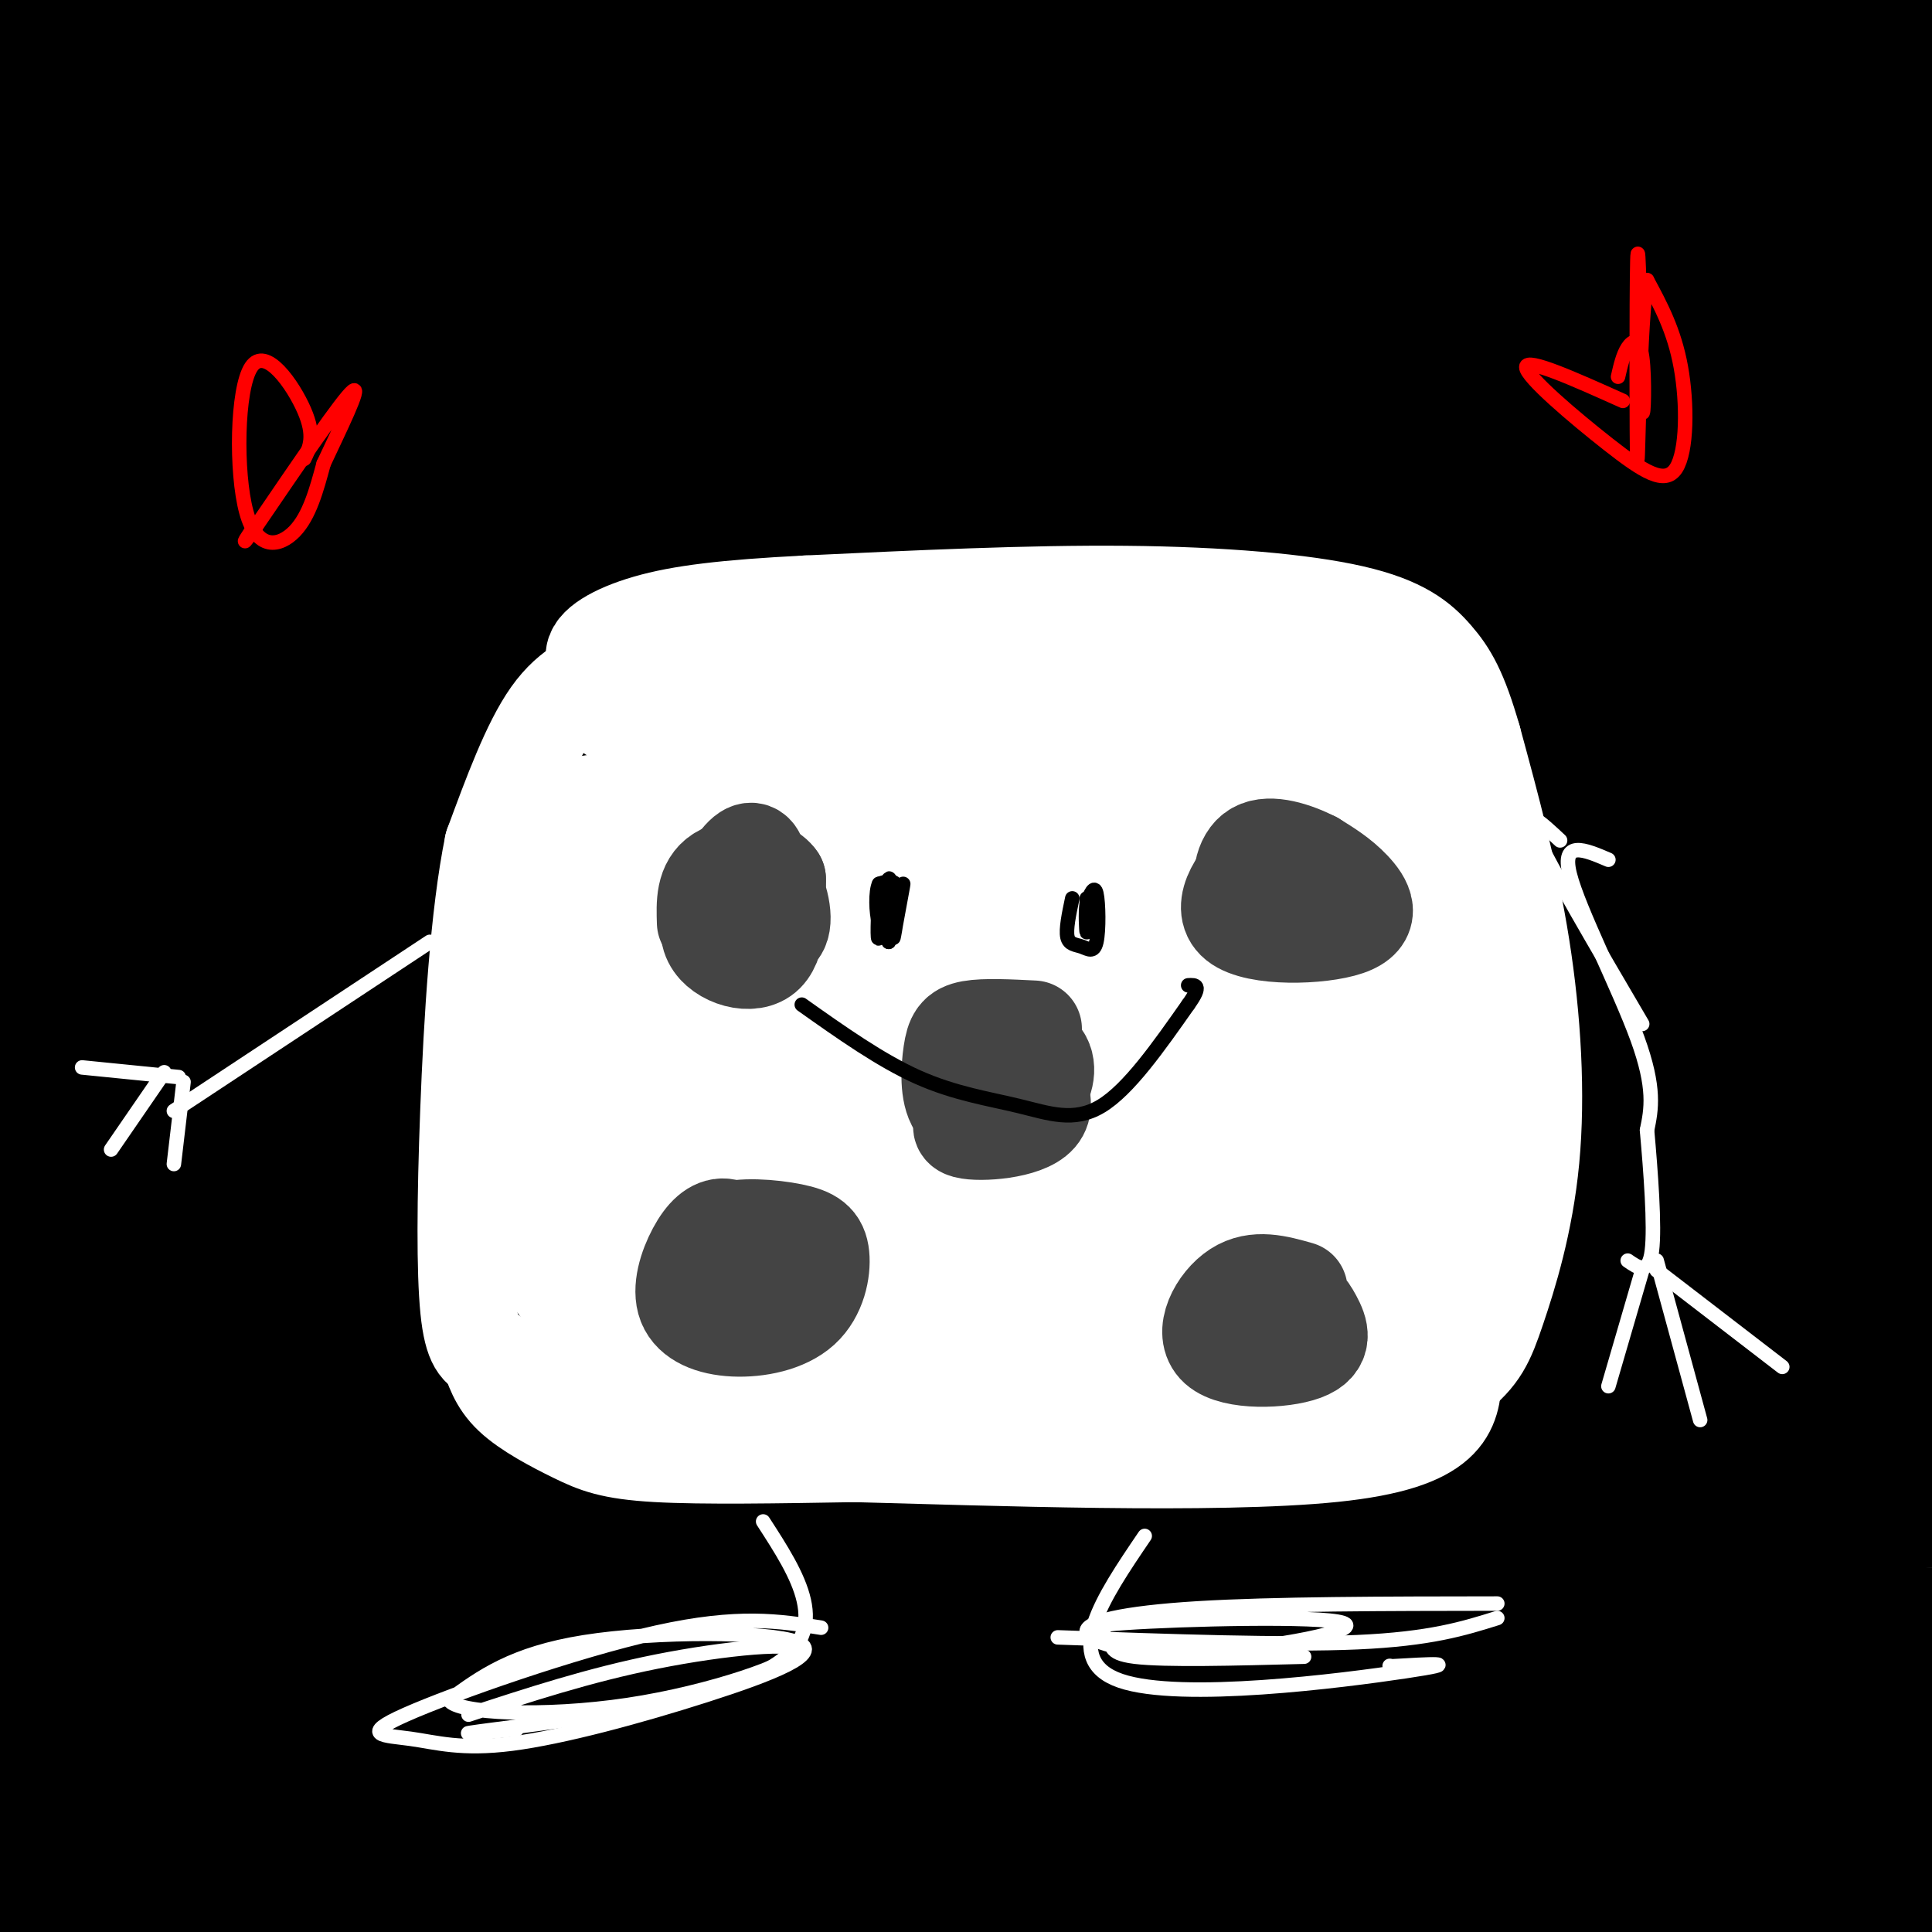 <svg viewBox='0 0 400 400' version='1.1' xmlns='http://www.w3.org/2000/svg' xmlns:xlink='http://www.w3.org/1999/xlink'><rect x="0" y="0" width="400" height="400" fill="#333333" stroke="none"/><g fill='none' stroke='#f3f3f3' stroke-width='3' stroke-linecap='round' stroke-linejoin='round'><path d='M199,182c-3.644,-4.089 -7.289,-8.178 -12,-12c-4.711,-3.822 -10.489,-7.378 -20,-11c-9.511,-3.622 -22.756,-7.311 -36,-11'/><path d='M131,148c-5.729,-2.384 -2.051,-2.845 -12,-3c-9.949,-0.155 -33.525,-0.003 -46,3c-12.475,3.003 -13.850,8.858 -16,15c-2.150,6.142 -5.075,12.571 -8,19'/><path d='M49,182c-4.267,13.444 -10.933,37.556 -11,50c-0.067,12.444 6.467,13.222 13,14'/><path d='M51,246c16.156,9.244 50.044,25.356 68,33c17.956,7.644 19.978,6.822 22,6'/><path d='M141,285c3.809,1.799 2.330,3.297 7,0c4.670,-3.297 15.488,-11.388 22,-17c6.512,-5.612 8.718,-8.746 12,-16c3.282,-7.254 7.641,-18.627 12,-30'/><path d='M194,222c3.000,-10.500 4.500,-21.750 6,-33'/><path d='M203,182c-1.833,0.452 -3.667,0.905 -2,5c1.667,4.095 6.833,11.833 9,19c2.167,7.167 1.333,13.762 0,19c-1.333,5.238 -3.167,9.119 -5,13'/><path d='M205,238c-4.956,13.000 -14.844,39.000 -23,55c-8.156,16.000 -14.578,22.000 -21,28'/><path d='M161,321c-4.556,4.756 -5.444,2.644 -7,-5c-1.556,-7.644 -3.778,-20.822 -6,-34'/><path d='M148,282c-1.000,-7.167 -0.500,-8.083 0,-9'/><path d='M-174,194c1.156,-21.622 2.311,-43.244 3,-60c0.689,-16.756 0.911,-28.644 -3,-41c-3.911,-12.356 -11.956,-25.178 -20,-38'/><path d='M-171,235c2.044,-31.467 4.089,-62.933 5,-78c0.911,-15.067 0.689,-13.733 -1,-18c-1.689,-4.267 -4.844,-14.133 -8,-24'/></g>
<g fill='none' stroke='#000000' stroke-width='28' stroke-linecap='round' stroke-linejoin='round'><path d='M17,111c75.926,-3.524 151.852,-7.048 203,-5c51.148,2.048 77.520,9.669 86,14c8.480,4.331 -0.930,5.371 -47,-1c-46.070,-6.371 -128.801,-20.152 -174,-26c-45.199,-5.848 -52.868,-3.763 -56,-3c-3.132,0.763 -1.728,0.206 -4,2c-2.272,1.794 -8.221,5.941 50,8c58.221,2.059 180.610,2.029 303,2'/><path d='M378,102c68.007,2.058 86.525,6.203 20,4c-66.525,-2.203 -218.094,-10.753 -287,-14c-68.906,-3.247 -55.150,-1.190 -94,1c-38.850,2.190 -130.306,4.513 -42,8c88.306,3.487 356.373,8.139 424,6c67.627,-2.139 -65.187,-11.070 -198,-20'/><path d='M201,87c-85.406,-2.756 -199.923,0.354 -181,0c18.923,-0.354 171.284,-4.172 253,-4c81.716,0.172 92.785,4.332 113,8c20.215,3.668 49.574,6.842 47,9c-2.574,2.158 -37.082,3.300 -80,0c-42.918,-3.300 -94.247,-11.042 -173,-15c-78.753,-3.958 -184.929,-4.131 -214,-5c-29.071,-0.869 18.965,-2.435 67,-4'/><path d='M33,76c56.195,-3.256 163.182,-9.397 245,-6c81.818,3.397 138.469,16.333 143,18c4.531,1.667 -43.056,-7.936 -81,-14c-37.944,-6.064 -66.245,-8.588 -115,-10c-48.755,-1.412 -117.962,-1.713 -171,0c-53.038,1.713 -89.905,5.440 -55,4c34.905,-1.440 141.583,-8.046 207,-11c65.417,-2.954 89.574,-2.257 121,-1c31.426,1.257 70.122,3.073 85,4c14.878,0.927 5.939,0.963 -3,1'/><path d='M409,61c-37.717,-3.108 -130.508,-11.379 -175,-15c-44.492,-3.621 -40.684,-2.593 -67,-2c-26.316,0.593 -82.757,0.750 -125,3c-42.243,2.250 -70.289,6.594 -64,6c6.289,-0.594 46.913,-6.124 82,-10c35.087,-3.876 64.638,-6.097 119,-8c54.362,-1.903 133.536,-3.488 192,-2c58.464,1.488 96.217,6.048 62,4c-34.217,-2.048 -140.405,-10.705 -210,-14c-69.595,-3.295 -102.599,-1.227 -138,1c-35.401,2.227 -73.201,4.614 -111,7'/><path d='M-26,31c-29.659,2.186 -48.307,4.152 -3,0c45.307,-4.152 154.569,-14.421 258,-17c103.431,-2.579 201.030,2.531 187,1c-14.030,-1.531 -139.689,-9.704 -207,-13c-67.311,-3.296 -76.274,-1.715 -122,0c-45.726,1.715 -128.215,3.563 -75,5c53.215,1.437 242.135,2.464 327,4c84.865,1.536 65.676,3.582 73,7c7.324,3.418 41.162,8.209 75,13'/><path d='M487,31c-9.522,-1.288 -70.827,-11.008 -124,-17c-53.173,-5.992 -98.214,-8.256 -148,-10c-49.786,-1.744 -104.316,-2.969 -159,0c-54.684,2.969 -109.521,10.133 -125,14c-15.479,3.867 8.400,4.436 -2,4c-10.400,-0.436 -55.081,-1.877 22,7c77.081,8.877 275.922,28.071 382,43c106.078,14.929 119.393,25.592 131,32c11.607,6.408 21.507,8.563 26,11c4.493,2.437 3.578,5.158 6,8c2.422,2.842 8.182,5.806 -40,3c-48.182,-2.806 -150.307,-11.381 -204,-15c-53.693,-3.619 -58.956,-2.282 -95,0c-36.044,2.282 -102.870,5.509 -140,9c-37.130,3.491 -44.565,7.245 -52,11'/><path d='M-35,131c-17.862,2.345 -36.517,2.706 35,3c71.517,0.294 233.207,0.519 302,1c68.793,0.481 44.690,1.218 62,5c17.310,3.782 76.032,10.608 52,10c-24.032,-0.608 -130.818,-8.652 -201,-12c-70.182,-3.348 -103.761,-2.001 -137,0c-33.239,2.001 -66.139,4.655 -89,7c-22.861,2.345 -35.684,4.381 33,6c68.684,1.619 218.877,2.820 308,7c89.123,4.180 117.178,11.337 101,13c-16.178,1.663 -76.589,-2.169 -137,-6'/><path d='M294,165c-48.883,-2.007 -102.591,-4.025 -139,-4c-36.409,0.025 -55.520,2.094 -76,4c-20.480,1.906 -42.328,3.651 -63,8c-20.672,4.349 -40.168,11.304 -60,15c-19.832,3.696 -39.999,4.134 1,3c40.999,-1.134 143.165,-3.839 227,4c83.835,7.839 149.341,26.224 173,34c23.659,7.776 5.472,4.944 -17,2c-22.472,-2.944 -49.230,-6.001 -92,-8c-42.770,-1.999 -101.553,-2.942 -144,-1c-42.447,1.942 -68.559,6.769 -96,12c-27.441,5.231 -56.211,10.866 -29,8c27.211,-2.866 110.403,-14.233 158,-20c47.597,-5.767 59.599,-5.933 82,-6c22.401,-0.067 55.200,-0.033 88,0'/><path d='M307,216c26.828,0.019 49.898,0.065 69,1c19.102,0.935 34.236,2.757 46,5c11.764,2.243 20.158,4.907 26,7c5.842,2.093 9.130,3.615 6,5c-3.130,1.385 -12.679,2.633 -17,4c-4.321,1.367 -3.412,2.852 -46,1c-42.588,-1.852 -128.671,-7.041 -184,-10c-55.329,-2.959 -79.904,-3.687 -124,0c-44.096,3.687 -107.714,11.791 -82,9c25.714,-2.791 140.758,-16.476 194,-23c53.242,-6.524 44.681,-5.886 81,-5c36.319,0.886 117.519,2.021 122,-1c4.481,-3.021 -67.755,-10.198 -106,-14c-38.245,-3.802 -42.499,-4.229 -73,-4c-30.501,0.229 -87.251,1.115 -144,2'/><path d='M75,193c-53.638,3.978 -115.732,12.925 -87,11c28.732,-1.925 148.289,-14.720 202,-21c53.711,-6.280 41.574,-6.045 97,-1c55.426,5.045 178.414,14.901 183,14c4.586,-0.901 -109.230,-12.558 -190,-18c-80.770,-5.442 -128.494,-4.668 -157,-4c-28.506,0.668 -37.793,1.229 -79,7c-41.207,5.771 -114.334,16.753 -91,17c23.334,0.247 143.128,-10.241 204,-15c60.872,-4.759 62.820,-3.788 101,1c38.180,4.788 112.590,13.394 187,22'/><path d='M445,206c-28.576,1.195 -193.517,-6.817 -271,-9c-77.483,-2.183 -67.508,1.464 -79,5c-11.492,3.536 -44.450,6.960 -66,10c-21.550,3.040 -31.690,5.694 -47,10c-15.310,4.306 -35.789,10.262 -34,13c1.789,2.738 25.845,2.256 41,2c15.155,-0.256 21.409,-0.288 58,-4c36.591,-3.712 103.520,-11.106 140,-15c36.480,-3.894 42.513,-4.287 83,-2c40.487,2.287 115.429,7.256 119,5c3.571,-2.256 -64.229,-11.736 -106,-16c-41.771,-4.264 -57.514,-3.313 -79,-2c-21.486,1.313 -48.717,2.987 -74,6c-25.283,3.013 -48.620,7.365 -69,12c-20.380,4.635 -37.803,9.552 -48,14c-10.197,4.448 -13.168,8.428 -18,11c-4.832,2.572 -11.523,3.735 -2,5c9.523,1.265 35.262,2.633 61,4'/><path d='M54,255c37.645,-1.593 101.256,-7.576 146,-10c44.744,-2.424 70.620,-1.289 88,-1c17.380,0.289 26.265,-0.268 70,2c43.735,2.268 122.321,7.360 90,9c-32.321,1.640 -175.547,-0.174 -244,0c-68.453,0.174 -62.131,2.335 -70,4c-7.869,1.665 -29.928,2.833 -66,9c-36.072,6.167 -86.157,17.331 -89,22c-2.843,4.669 41.556,2.841 89,-1c47.444,-3.841 97.934,-9.695 136,-12c38.066,-2.305 63.708,-1.061 83,-1c19.292,0.061 32.232,-1.060 63,1c30.768,2.060 79.362,7.303 71,8c-8.362,0.697 -73.681,-3.151 -139,-7'/><path d='M282,278c-41.572,-1.132 -76.002,-0.460 -104,1c-27.998,1.460 -49.562,3.710 -70,6c-20.438,2.290 -39.748,4.619 -64,10c-24.252,5.381 -53.446,13.814 -62,18c-8.554,4.186 3.533,4.125 52,1c48.467,-3.125 133.316,-9.313 191,-12c57.684,-2.687 88.205,-1.872 130,1c41.795,2.872 94.865,7.800 70,8c-24.865,0.200 -127.665,-4.328 -191,-4c-63.335,0.328 -87.206,5.511 -129,13c-41.794,7.489 -101.513,17.282 -89,20c12.513,2.718 97.256,-1.641 182,-6'/><path d='M198,334c56.263,-1.623 105.920,-2.680 142,-1c36.080,1.680 58.583,6.096 95,10c36.417,3.904 86.748,7.297 41,8c-45.748,0.703 -187.575,-1.285 -255,-1c-67.425,0.285 -60.449,2.842 -68,5c-7.551,2.158 -29.629,3.916 -67,10c-37.371,6.084 -90.033,16.492 -95,21c-4.967,4.508 37.762,3.114 60,1c22.238,-2.114 23.984,-4.948 54,-8c30.016,-3.052 88.303,-6.323 136,-8c47.697,-1.677 84.803,-1.759 118,0c33.197,1.759 62.485,5.360 66,7c3.515,1.640 -18.742,1.320 -41,1'/><path d='M384,379c-52.244,-0.413 -162.356,-1.946 -227,0c-64.644,1.946 -83.822,7.371 -110,13c-26.178,5.629 -59.356,11.461 -65,14c-5.644,2.539 16.245,1.784 43,-1c26.755,-2.784 58.377,-7.596 103,-11c44.623,-3.404 102.247,-5.398 145,-6c42.753,-0.602 70.635,0.189 110,3c39.365,2.811 90.214,7.641 57,7c-33.214,-0.641 -150.490,-6.755 -233,-6c-82.510,0.755 -130.255,8.377 -178,16'/><path d='M29,408c-5.281,-0.670 70.515,-10.345 119,-17c48.485,-6.655 69.658,-10.289 129,-10c59.342,0.289 156.854,4.503 148,1c-8.854,-3.503 -124.074,-14.722 -195,-20c-70.926,-5.278 -97.558,-4.614 -133,-1c-35.442,3.614 -79.693,10.177 -106,15c-26.307,4.823 -34.671,7.906 -34,10c0.671,2.094 10.376,3.201 52,-3c41.624,-6.201 115.168,-19.708 169,-26c53.832,-6.292 87.952,-5.369 101,-5c13.048,0.369 5.024,0.185 -3,0'/><path d='M276,352c-24.645,-0.334 -84.757,-1.167 -110,-2c-25.243,-0.833 -15.619,-1.664 -68,4c-52.381,5.664 -166.769,17.823 -160,21c6.769,3.177 134.694,-2.628 193,-6c58.306,-3.372 46.992,-4.312 42,-6c-4.992,-1.688 -3.662,-4.124 -23,-5c-19.338,-0.876 -59.345,-0.190 -81,0c-21.655,0.190 -24.959,-0.114 -48,3c-23.041,3.114 -65.819,9.646 -70,12c-4.181,2.354 30.234,0.530 61,-4c30.766,-4.530 57.883,-11.765 85,-19'/><path d='M97,350c16.763,-4.095 16.172,-4.834 9,-8c-7.172,-3.166 -20.924,-8.761 -39,-21c-18.076,-12.239 -40.476,-31.122 -50,-36c-9.524,-4.878 -6.171,4.249 -11,-14c-4.829,-18.249 -17.838,-63.875 -15,-43c2.838,20.875 21.525,108.250 29,131c7.475,22.750 3.737,-19.125 0,-61'/><path d='M20,298c0.670,-17.230 2.344,-29.804 0,-27c-2.344,2.804 -8.708,20.986 -12,44c-3.292,23.014 -3.512,50.861 -3,61c0.512,10.139 1.756,2.569 3,-5'/></g>
<g fill='none' stroke='#ffffff' stroke-width='20' stroke-linecap='round' stroke-linejoin='round'><path d='M126,144c0.000,0.000 131.000,-9.000 131,-9'/><path d='M254,136c0.000,0.000 -77.000,-4.000 -77,-4'/><path d='M177,132c-18.314,-1.196 -25.600,-2.187 -32,-1c-6.400,1.187 -11.915,4.550 -17,7c-5.085,2.450 -9.738,3.986 -14,10c-4.262,6.014 -8.131,16.507 -12,27'/><path d='M102,175c-2.940,14.286 -4.292,36.500 -5,55c-0.708,18.500 -0.774,33.286 0,41c0.774,7.714 2.387,8.357 4,9'/><path d='M101,280c1.104,3.010 1.863,6.033 5,9c3.137,2.967 8.652,5.876 13,8c4.348,2.124 7.528,3.464 17,4c9.472,0.536 25.236,0.268 41,0'/><path d='M177,301c27.267,0.711 74.933,2.489 99,0c24.067,-2.489 24.533,-9.244 25,-16'/><path d='M301,285c5.482,-4.332 6.686,-7.161 9,-14c2.314,-6.839 5.738,-17.687 7,-31c1.262,-13.313 0.360,-29.089 -2,-44c-2.360,-14.911 -6.180,-28.955 -10,-43'/><path d='M305,153c-2.868,-10.027 -5.037,-13.595 -8,-17c-2.963,-3.405 -6.721,-6.648 -17,-9c-10.279,-2.352 -27.080,-3.815 -47,-4c-19.920,-0.185 -42.960,0.907 -66,2'/><path d='M167,125c-16.895,0.861 -26.132,2.012 -33,4c-6.868,1.988 -11.367,4.811 -11,7c0.367,2.189 5.599,3.743 6,5c0.401,1.257 -4.028,2.216 15,3c19.028,0.784 61.514,1.392 104,2'/><path d='M248,146c27.060,0.598 42.709,1.092 42,0c-0.709,-1.092 -17.776,-3.771 -46,-5c-28.224,-1.229 -67.607,-1.010 -89,0c-21.393,1.010 -24.798,2.810 -27,4c-2.202,1.190 -3.201,1.768 -1,3c2.201,1.232 7.600,3.116 13,5'/><path d='M140,153c-1.402,1.533 -11.407,2.864 24,4c35.407,1.136 116.225,2.075 127,2c10.775,-0.075 -48.493,-1.164 -89,0c-40.507,1.164 -62.254,4.582 -84,8'/><path d='M131,225c44.102,-2.075 88.204,-4.150 125,-3c36.796,1.150 66.285,5.525 41,6c-25.285,0.475 -105.346,-2.949 -149,-3c-43.654,-0.051 -50.901,3.271 -20,4c30.901,0.729 99.951,-1.136 169,-3'/><path d='M297,226c27.550,-0.244 11.925,0.645 6,-1c-5.925,-1.645 -2.148,-5.825 -40,-8c-37.852,-2.175 -117.331,-2.346 -142,-5c-24.669,-2.654 5.474,-7.791 51,-11c45.526,-3.209 106.436,-4.488 113,-6c6.564,-1.512 -41.218,-3.256 -89,-5'/><path d='M196,190c-28.884,-0.735 -56.595,-0.073 -66,1c-9.405,1.073 -0.505,2.555 4,0c4.505,-2.555 4.613,-9.149 2,-13c-2.613,-3.851 -7.948,-4.960 -11,-5c-3.052,-0.040 -3.822,0.989 -6,3c-2.178,2.011 -5.765,5.003 -8,14c-2.235,8.997 -3.117,23.998 -4,39'/><path d='M107,229c-0.049,8.230 1.830,9.305 5,0c3.170,-9.305 7.632,-28.991 11,-39c3.368,-10.009 5.643,-10.342 9,-11c3.357,-0.658 7.797,-1.640 13,-5c5.203,-3.360 11.170,-9.097 2,3c-9.170,12.097 -33.477,42.028 -27,43c6.477,0.972 43.739,-27.014 81,-55'/><path d='M201,165c14.986,-8.904 11.950,-3.666 4,-2c-7.950,1.666 -20.813,-0.242 -30,2c-9.187,2.242 -14.698,8.635 -18,13c-3.302,4.365 -4.395,6.703 -6,9c-1.605,2.297 -3.723,4.552 25,-1c28.723,-5.552 88.287,-18.911 100,-25c11.713,-6.089 -24.423,-4.909 -54,0c-29.577,4.909 -52.593,13.545 -61,17c-8.407,3.455 -2.203,1.727 4,0'/><path d='M165,178c9.307,0.473 30.573,1.656 54,-1c23.427,-2.656 49.013,-9.150 60,-12c10.987,-2.850 7.373,-2.055 -2,-2c-9.373,0.055 -24.505,-0.630 -39,3c-14.495,3.630 -28.354,11.576 -20,15c8.354,3.424 38.919,2.324 55,1c16.081,-1.324 17.676,-2.874 20,-5c2.324,-2.126 5.375,-4.828 4,-7c-1.375,-2.172 -7.178,-3.816 -15,-5c-7.822,-1.184 -17.663,-1.910 -26,1c-8.337,2.910 -15.168,9.455 -22,16'/><path d='M234,182c-4.359,4.114 -4.257,6.400 0,8c4.257,1.600 12.670,2.514 20,3c7.330,0.486 13.576,0.543 17,-2c3.424,-2.543 4.024,-7.686 3,-9c-1.024,-1.314 -3.672,1.203 -5,5c-1.328,3.797 -1.334,8.875 2,13c3.334,4.125 10.009,7.297 17,9c6.991,1.703 14.297,1.938 19,1c4.703,-0.938 6.805,-3.050 7,-8c0.195,-4.950 -1.515,-12.739 -5,-17c-3.485,-4.261 -8.746,-4.993 -15,-4c-6.254,0.993 -13.501,3.712 -18,7c-4.499,3.288 -6.249,7.144 -8,11'/><path d='M268,199c-1.654,4.028 -1.790,8.598 2,11c3.790,2.402 11.504,2.635 16,1c4.496,-1.635 5.774,-5.138 6,-10c0.226,-4.862 -0.599,-11.085 -2,-10c-1.401,1.085 -3.379,9.476 -1,14c2.379,4.524 9.116,5.181 13,5c3.884,-0.181 4.914,-1.199 5,-3c0.086,-1.801 -0.773,-4.383 -1,-6c-0.227,-1.617 0.176,-2.268 -7,-3c-7.176,-0.732 -21.932,-1.543 -30,-2c-8.068,-0.457 -9.448,-0.559 -17,3c-7.552,3.559 -21.276,10.780 -35,18'/><path d='M217,217c-6.267,3.066 -4.436,1.733 -2,2c2.436,0.267 5.477,2.136 14,2c8.523,-0.136 22.529,-2.277 34,-5c11.471,-2.723 20.408,-6.029 24,-8c3.592,-1.971 1.837,-2.609 -6,-5c-7.837,-2.391 -21.758,-6.537 -44,-3c-22.242,3.537 -52.806,14.755 -70,22c-17.194,7.245 -21.019,10.515 -22,13c-0.981,2.485 0.882,4.185 -1,6c-1.882,1.815 -7.509,3.747 5,5c12.509,1.253 43.153,1.828 64,0c20.847,-1.828 31.895,-6.059 40,-9c8.105,-2.941 13.265,-4.592 11,-8c-2.265,-3.408 -11.956,-8.571 -28,-11c-16.044,-2.429 -38.441,-2.122 -52,-1c-13.559,1.122 -18.279,3.061 -23,5'/><path d='M161,222c-6.589,1.639 -11.561,3.236 -18,7c-6.439,3.764 -14.345,9.696 -21,13c-6.655,3.304 -12.060,3.979 0,4c12.060,0.021 41.585,-0.612 53,-2c11.415,-1.388 4.720,-3.530 2,-5c-2.720,-1.470 -1.466,-2.268 -7,-3c-5.534,-0.732 -17.857,-1.397 -24,-2c-6.143,-0.603 -6.107,-1.144 -12,2c-5.893,3.144 -17.715,9.972 -22,15c-4.285,5.028 -1.034,8.257 0,10c1.034,1.743 -0.148,2.000 7,3c7.148,1.000 22.627,2.742 29,2c6.373,-0.742 3.639,-3.969 2,-7c-1.639,-3.031 -2.183,-5.866 -7,-8c-4.817,-2.134 -13.909,-3.567 -23,-5'/><path d='M120,246c-4.584,-0.859 -4.545,-0.507 -5,0c-0.455,0.507 -1.406,1.168 -2,5c-0.594,3.832 -0.831,10.834 3,16c3.831,5.166 11.731,8.496 20,10c8.269,1.504 16.906,1.184 24,-2c7.094,-3.184 12.645,-9.231 15,-13c2.355,-3.769 1.515,-5.260 1,-7c-0.515,-1.740 -0.705,-3.731 -1,-5c-0.295,-1.269 -0.697,-1.817 -8,-2c-7.303,-0.183 -21.508,0.001 -31,3c-9.492,2.999 -14.270,8.815 -16,14c-1.730,5.185 -0.413,9.739 -1,12c-0.587,2.261 -3.077,2.230 7,3c10.077,0.770 32.722,2.340 44,1c11.278,-1.340 11.190,-5.592 12,-8c0.810,-2.408 2.517,-2.974 0,-4c-2.517,-1.026 -9.259,-2.513 -16,-4'/><path d='M166,265c-7.276,-0.564 -17.466,0.026 -23,1c-5.534,0.974 -6.411,2.333 -9,4c-2.589,1.667 -6.889,3.643 -9,7c-2.111,3.357 -2.033,8.096 -3,12c-0.967,3.904 -2.977,6.971 19,4c21.977,-2.971 67.943,-11.982 87,-16c19.057,-4.018 11.206,-3.044 0,-4c-11.206,-0.956 -25.767,-3.844 -46,-2c-20.233,1.844 -46.140,8.420 -56,12c-9.860,3.580 -3.674,4.166 17,4c20.674,-0.166 55.837,-1.083 91,-2'/><path d='M234,285c21.517,-1.415 29.811,-3.953 30,-6c0.189,-2.047 -7.727,-3.603 -15,-5c-7.273,-1.397 -13.905,-2.636 -38,-1c-24.095,1.636 -65.654,6.145 -55,9c10.654,2.855 73.521,4.055 104,3c30.479,-1.055 28.570,-4.363 30,-8c1.430,-3.637 6.198,-7.601 2,-11c-4.198,-3.399 -17.362,-6.234 -33,-7c-15.638,-0.766 -33.748,0.537 -44,1c-10.252,0.463 -12.645,0.086 -22,3c-9.355,2.914 -25.673,9.118 -28,12c-2.327,2.882 9.336,2.441 21,2'/><path d='M186,277c11.138,0.991 28.483,2.468 48,0c19.517,-2.468 41.206,-8.881 51,-13c9.794,-4.119 7.693,-5.945 -5,-8c-12.693,-2.055 -35.977,-4.338 -46,-6c-10.023,-1.662 -6.786,-2.702 -25,1c-18.214,3.702 -57.881,12.146 -48,15c9.881,2.854 69.308,0.119 94,-1c24.692,-1.119 14.650,-0.623 16,-2c1.350,-1.377 14.094,-4.627 14,-8c-0.094,-3.373 -13.025,-6.870 -26,-9c-12.975,-2.130 -25.993,-2.894 -36,0c-10.007,2.894 -17.004,9.447 -24,16'/><path d='M199,262c10.606,3.072 49.119,2.752 71,1c21.881,-1.752 27.128,-4.938 32,-8c4.872,-3.062 9.367,-6.002 4,-9c-5.367,-2.998 -20.597,-6.056 -30,-7c-9.403,-0.944 -12.981,0.226 -17,1c-4.019,0.774 -8.479,1.152 -13,4c-4.521,2.848 -9.101,8.165 -11,11c-1.899,2.835 -1.116,3.189 0,4c1.116,0.811 2.564,2.080 11,3c8.436,0.920 23.860,1.491 33,1c9.140,-0.491 11.996,-2.043 14,-4c2.004,-1.957 3.156,-4.318 1,-8c-2.156,-3.682 -7.619,-8.684 -17,-11c-9.381,-2.316 -22.680,-1.948 -35,1c-12.320,2.948 -23.660,8.474 -35,14'/><path d='M207,255c-6.333,3.333 -4.667,4.667 -3,6'/></g>
<g fill='none' stroke='#444444' stroke-width='20' stroke-linecap='round' stroke-linejoin='round'><path d='M154,179c-0.713,2.348 -1.426,4.696 -1,6c0.426,1.304 1.993,1.565 3,0c1.007,-1.565 1.456,-4.956 1,-7c-0.456,-2.044 -1.815,-2.743 -4,0c-2.185,2.743 -5.196,8.926 -4,12c1.196,3.074 6.598,3.037 12,3'/><path d='M161,193c1.913,-1.576 0.695,-7.016 -1,-10c-1.695,-2.984 -3.867,-3.511 -7,-1c-3.133,2.511 -7.228,8.061 -6,12c1.228,3.939 7.779,6.268 11,4c3.221,-2.268 3.110,-9.134 3,-16'/><path d='M161,182c-2.067,-3.156 -8.733,-3.044 -12,-1c-3.267,2.044 -3.133,6.022 -3,10'/><path d='M270,182c0.150,-1.319 0.301,-2.638 -1,-4c-1.301,-1.362 -4.053,-2.768 -8,0c-3.947,2.768 -9.089,9.711 -5,13c4.089,3.289 17.409,2.924 23,1c5.591,-1.924 3.455,-5.407 1,-8c-2.455,-2.593 -5.227,-4.297 -8,-6'/><path d='M272,178c-3.729,-1.904 -9.051,-3.665 -12,-2c-2.949,1.665 -3.525,6.756 -2,9c1.525,2.244 5.150,1.641 7,0c1.850,-1.641 1.925,-4.321 2,-7'/><path d='M205,229c-3.904,2.128 -7.809,4.255 -5,5c2.809,0.745 12.330,0.107 15,-3c2.670,-3.107 -1.512,-8.683 -4,-11c-2.488,-2.317 -3.282,-1.376 -4,0c-0.718,1.376 -1.359,3.188 -2,5'/><path d='M146,265c5.578,1.621 11.156,3.243 15,3c3.844,-0.243 5.956,-2.350 4,-4c-1.956,-1.650 -7.978,-2.844 -11,-1c-3.022,1.844 -3.044,6.727 -1,9c2.044,2.273 6.156,1.935 7,0c0.844,-1.935 -1.578,-5.468 -4,-9'/><path d='M156,263c-2.667,-1.333 -7.333,-0.167 -12,1'/><path d='M269,267c-4.518,-1.282 -9.037,-2.565 -13,0c-3.963,2.565 -7.371,8.977 -4,12c3.371,3.023 13.522,2.657 18,1c4.478,-1.657 3.285,-4.604 2,-7c-1.285,-2.396 -2.660,-4.240 -6,-5c-3.340,-0.760 -8.644,-0.436 -11,2c-2.356,2.436 -1.766,6.983 0,9c1.766,2.017 4.706,1.505 7,0c2.294,-1.505 3.941,-4.001 4,-6c0.059,-1.999 -1.471,-3.499 -3,-5'/><path d='M263,268c-0.500,-0.833 -0.250,-0.417 0,0'/><path d='M214,213c-5.068,-0.255 -10.137,-0.511 -13,0c-2.863,0.511 -3.521,1.787 -4,5c-0.479,3.213 -0.777,8.361 1,11c1.777,2.639 5.631,2.769 9,2c3.369,-0.769 6.253,-2.438 8,-5c1.747,-2.562 2.356,-6.018 0,-8c-2.356,-1.982 -7.678,-2.491 -13,-3'/><path d='M157,259c-2.393,-2.389 -4.787,-4.779 -7,-5c-2.213,-0.221 -4.247,1.726 -6,5c-1.753,3.274 -3.225,7.877 -2,11c1.225,3.123 5.147,4.768 10,5c4.853,0.232 10.637,-0.949 14,-4c3.363,-3.051 4.303,-7.972 4,-11c-0.303,-3.028 -1.851,-4.161 -6,-5c-4.149,-0.839 -10.900,-1.382 -14,0c-3.100,1.382 -2.550,4.691 -2,8'/><path d='M148,263c-0.333,1.333 -0.167,0.667 0,0'/></g>
<g fill='none' stroke='#000000' stroke-width='3' stroke-linecap='round' stroke-linejoin='round'><path d='M182,184c-0.222,5.844 -0.444,11.689 0,10c0.444,-1.689 1.556,-10.911 2,-12c0.444,-1.089 0.222,5.956 0,13'/><path d='M184,195c0.829,-1.510 2.903,-11.786 3,-12c0.097,-0.214 -1.781,9.635 -2,11c-0.219,1.365 1.223,-5.753 1,-9c-0.223,-3.247 -2.112,-2.624 -4,-2'/><path d='M182,183c-0.756,1.467 -0.644,6.133 0,8c0.644,1.867 1.822,0.933 3,0'/><path d='M222,186c-0.675,3.207 -1.349,6.415 -1,8c0.349,1.585 1.722,1.549 3,2c1.278,0.451 2.459,1.391 3,-1c0.541,-2.391 0.440,-8.112 0,-10c-0.440,-1.888 -1.220,0.056 -2,2'/><path d='M225,187c-0.311,1.956 -0.089,5.844 0,6c0.089,0.156 0.044,-3.422 0,-7'/><path d='M166,208c8.167,5.786 16.333,11.571 24,15c7.667,3.429 14.833,4.500 21,6c6.167,1.500 11.333,3.429 17,0c5.667,-3.429 11.833,-12.214 18,-21'/><path d='M246,208c3.000,-4.167 1.500,-4.083 0,-4'/></g>
<g fill='none' stroke='#ffffff' stroke-width='3' stroke-linecap='round' stroke-linejoin='round'><path d='M89,195c0.000,0.000 -53.000,35.000 -53,35'/><path d='M158,315c7.267,11.222 14.533,22.444 2,30c-12.533,7.556 -44.867,11.444 -57,13c-12.133,1.556 -4.067,0.778 4,0'/><path d='M237,318c-8.733,12.867 -17.467,25.733 -5,30c12.467,4.267 46.133,-0.067 59,-2c12.867,-1.933 4.933,-1.467 -3,-1'/><path d='M288,345c-0.500,-0.167 -0.250,-0.083 0,0'/><path d='M170,337c-8.551,-1.375 -17.103,-2.749 -34,1c-16.897,3.749 -42.140,12.623 -52,17c-9.860,4.377 -4.336,4.257 1,5c5.336,0.743 10.485,2.348 21,1c10.515,-1.348 26.396,-5.650 40,-10c13.604,-4.350 24.932,-8.748 19,-11c-5.932,-2.252 -29.123,-2.358 -44,0c-14.877,2.358 -21.438,7.179 -28,12'/><path d='M93,352c1.589,2.746 19.560,3.612 37,1c17.440,-2.612 34.349,-8.703 35,-11c0.651,-2.297 -14.957,-0.799 -29,2c-14.043,2.799 -26.522,6.900 -39,11'/><path d='M219,339c23.417,0.833 46.833,1.667 62,1c15.167,-0.667 22.083,-2.833 29,-5'/><path d='M310,332c-23.203,0.025 -46.406,0.051 -62,1c-15.594,0.949 -23.579,2.822 -23,5c0.579,2.178 9.724,4.661 24,4c14.276,-0.661 33.685,-4.467 29,-6c-4.685,-1.533 -33.462,-0.792 -45,0c-11.538,0.792 -5.837,1.636 -4,3c1.837,1.364 -0.189,3.247 6,4c6.189,0.753 20.595,0.377 35,0'/><path d='M333,178c-4.889,-2.089 -9.778,-4.178 -8,3c1.778,7.178 10.222,23.622 14,34c3.778,10.378 2.889,14.689 2,19'/><path d='M341,234c0.756,8.422 1.644,19.978 1,25c-0.644,5.022 -2.822,3.511 -5,2'/><path d='M37,223c0.000,0.000 -20.000,-2.000 -20,-2'/><path d='M34,222c0.000,0.000 -11.000,16.000 -11,16'/><path d='M38,224c0.000,0.000 -2.000,17.000 -2,17'/><path d='M340,263c0.000,0.000 -7.000,24.000 -7,24'/><path d='M343,261c0.000,0.000 9.000,33.000 9,33'/><path d='M343,263c0.000,0.000 26.000,20.000 26,20'/><path d='M323,174c-3.917,-3.667 -7.833,-7.333 -5,-1c2.833,6.333 12.417,22.667 22,39'/></g>
<g fill='none' stroke='#ff0000' stroke-width='3' stroke-linecap='round' stroke-linejoin='round'><path d='M336,83c-9.973,-4.480 -19.946,-8.960 -20,-7c-0.054,1.960 9.810,10.360 17,16c7.190,5.640 11.705,8.518 14,5c2.295,-3.518 2.370,-13.434 1,-21c-1.370,-7.566 -4.185,-12.783 -7,-18'/><path d='M341,58c-1.524,8.393 -1.833,38.375 -2,37c-0.167,-1.375 -0.190,-34.107 0,-41c0.190,-6.893 0.595,12.054 1,31'/><path d='M340,85c0.310,2.500 0.583,-6.750 0,-11c-0.583,-4.250 -2.024,-3.500 -3,-2c-0.976,1.500 -1.488,3.750 -2,6'/><path d='M63,95c1.145,-2.352 2.290,-4.705 0,-10c-2.290,-5.295 -8.016,-13.533 -11,-9c-2.984,4.533 -3.226,21.836 -1,30c2.226,8.164 6.922,7.190 10,4c3.078,-3.190 4.539,-8.595 6,-14'/><path d='M67,96c3.156,-6.756 8.044,-16.644 6,-15c-2.044,1.644 -11.022,14.822 -20,28'/><path d='M53,109c-3.500,4.833 -2.250,2.917 -1,1'/></g>
</svg>